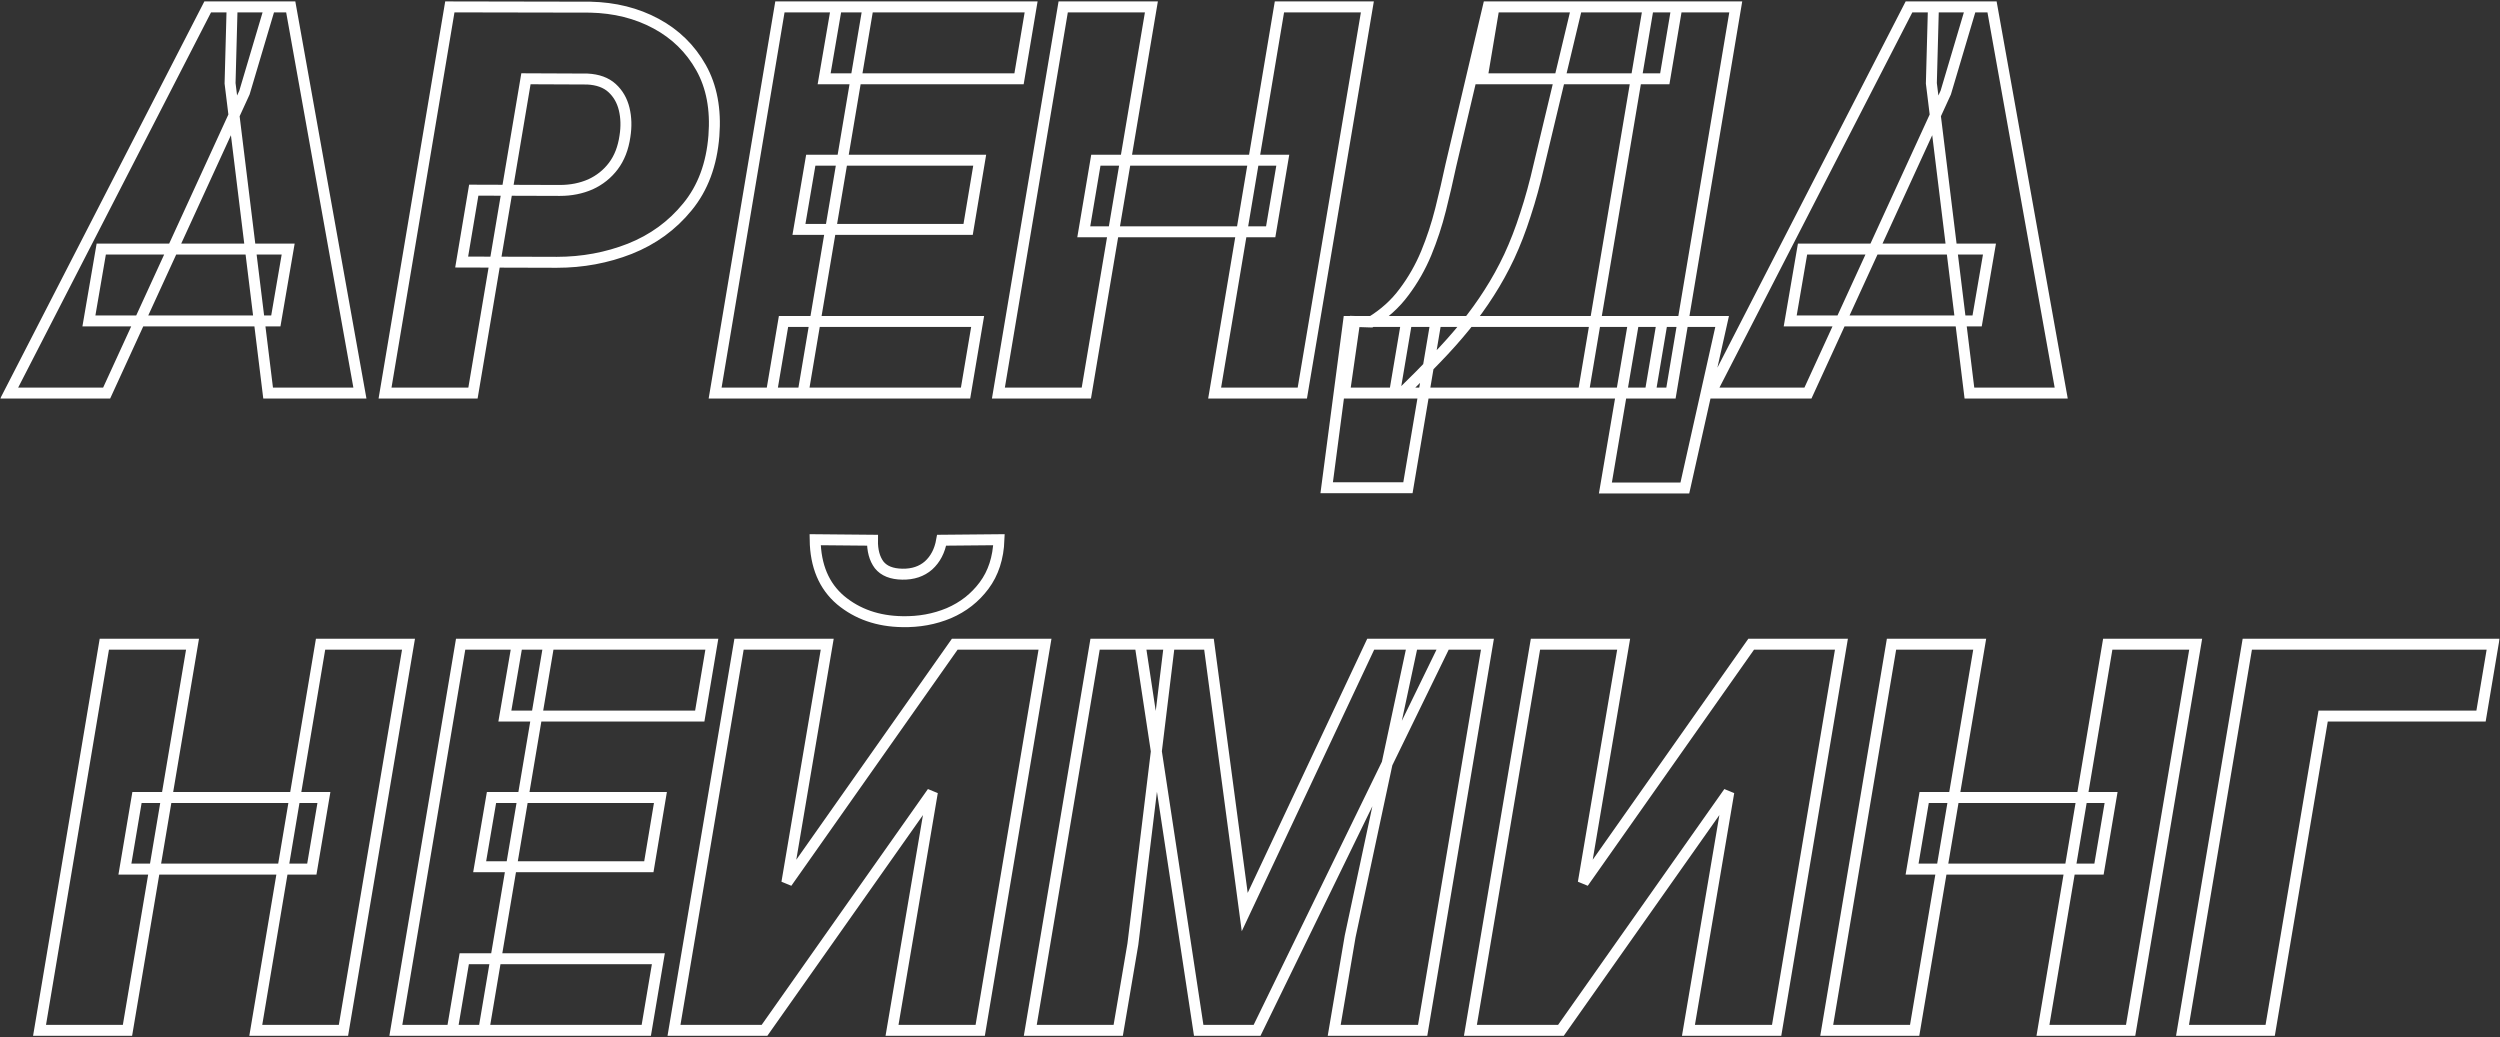 <?xml version="1.0" encoding="UTF-8"?> <svg xmlns="http://www.w3.org/2000/svg" width="1087" height="451" viewBox="0 0 1087 451" fill="none"><rect x="0" y="0" width="1087" height="451" fill="#333333" stroke="none"/><mask id="path-1-outside-1_2232_950" maskUnits="userSpaceOnUse" x="0" y="0" width="1087" height="451" fill="black"><rect fill="white" width="1087" height="451"></rect><path d="M106.292 40.248L46.37 170.902H4L90.306 3H117.36L106.292 40.248ZM116.577 170.902L100.032 36.212L100.926 3H126.415L156.488 170.902H116.577ZM125.297 108.285L119.931 139.536H38.656L44.023 108.285H125.297ZM242.096 114.051L200.732 113.936L205.986 82.684L243.438 82.8C248.282 82.8 252.717 81.916 256.741 80.147C260.766 78.302 264.082 75.65 266.691 72.191C269.299 68.731 270.976 64.426 271.722 59.275C272.392 55.047 272.281 51.087 271.386 47.397C270.492 43.707 268.74 40.67 266.132 38.287C263.523 35.904 259.946 34.597 255.4 34.366L228.681 34.251L205.651 170.902H167.417L195.589 3L256.629 3.115C267.287 3.346 276.827 5.729 285.249 10.265C293.671 14.801 300.192 21.182 304.813 29.408C309.434 37.634 311.297 47.513 310.403 59.044C309.434 71.499 305.595 81.8 298.888 89.949C292.255 98.099 283.907 104.172 273.846 108.17C263.859 112.09 253.275 114.051 242.096 114.051ZM425.077 139.767L419.823 170.902H335.418L340.672 139.767H425.077ZM377.453 3L349.169 170.902H310.935L339.107 3H377.453ZM425.972 69.654L420.941 99.751H347.38L352.522 69.654H425.972ZM448.33 3L443.076 34.251H358.336L363.702 3H448.33ZM557.751 69.654L552.496 100.789H471.222L476.476 69.654H557.751ZM500.624 3L472.34 170.902H434.106L462.278 3H500.624ZM594.531 3L566.247 170.902H528.125L556.297 3H594.531ZM722.733 139.767L717.479 170.902H606.355L611.609 139.767H722.733ZM624.354 139.767L612.168 212.071H576.841L586.343 139.767H624.354ZM748.781 139.767L732.571 212.186H698.026L710.324 139.767H748.781ZM729.105 3L723.851 34.251H644.365L649.619 3H729.105ZM754.706 3L726.534 170.902H688.412L716.696 3H754.706ZM647.048 3H685.617L669.183 71.729C667.395 79.571 665.419 86.759 663.258 93.294C661.171 99.828 658.824 105.902 656.215 111.514C653.607 117.049 650.7 122.315 647.495 127.312C644.365 132.233 640.899 137.037 637.098 141.727C633.297 146.417 629.086 151.145 624.465 155.911C619.919 160.678 614.963 165.675 609.597 170.902H584.555L589.026 139.767L596.07 139.997C601.883 136.461 606.69 132.117 610.491 126.966C614.367 121.816 617.571 116.203 620.105 110.13C622.639 103.98 624.726 97.637 626.366 91.103C628.006 84.568 629.496 78.149 630.838 71.845L647.048 3ZM846.016 40.248L786.094 170.902H743.724L830.029 3H857.083L846.016 40.248ZM856.301 170.902L839.755 36.212L840.65 3H866.139L896.212 170.902H856.301ZM865.021 108.285L859.655 139.536H778.38L783.746 108.285H865.021ZM140.837 346.751L135.582 377.887H54.308L59.562 346.751H140.837ZM83.71 280.098L55.426 448H17.192L45.364 280.098H83.71ZM177.617 280.098L149.333 448H111.211L139.383 280.098H177.617ZM286.255 416.864L281.001 448H196.596L201.85 416.864H286.255ZM238.63 280.098L210.346 448H172.112L200.285 280.098H238.63ZM287.149 346.751L282.119 376.849H208.558L213.7 346.751H287.149ZM309.508 280.098L304.254 311.349H219.513L224.88 280.098H309.508ZM342.125 383.768L415.127 280.098H454.367L426.195 448H387.85L405.401 344.445L332.399 448H293.048L321.332 280.098H359.677L342.125 383.768ZM409.426 234.893L434.356 234.663C434.058 242.581 431.897 249.231 427.872 254.612C423.922 259.917 418.817 263.915 412.556 266.605C406.296 269.219 399.551 270.449 392.321 270.296C381.738 270.142 372.795 267.028 365.491 260.955C358.261 254.805 354.572 246.041 354.423 234.663L379.353 234.893C379.279 239.352 380.248 242.927 382.26 245.618C384.347 248.232 387.7 249.577 392.321 249.654C396.942 249.731 400.743 248.462 403.724 245.848C406.706 243.158 408.606 239.506 409.426 234.893ZM495.705 280.098H525.666L541.205 396.568L595.985 280.098H628.405L546.571 448H521.194L495.705 280.098ZM476.141 280.098H508.449L492.574 410.522L486.202 448H447.968L476.141 280.098ZM614.207 280.098H646.739L618.567 448H580.11L587.041 407.178L614.207 280.098ZM688.412 383.768L761.414 280.098H800.654L772.482 448H734.136L751.688 344.445L678.686 448H639.334L667.618 280.098H705.964L688.412 383.768ZM917.9 346.751L912.645 377.887H831.371L836.625 346.751H917.9ZM860.773 280.098L832.489 448H794.255L822.427 280.098H860.773ZM954.68 280.098L926.396 448H888.274L916.447 280.098H954.68ZM1084 280.098L1078.75 311.349H1010.1L987.074 448H948.952L977.124 280.098H1084Z"></path></mask><path d="M106.292 40.248L46.37 170.902H4L90.306 3H117.36L106.292 40.248ZM116.577 170.902L100.032 36.212L100.926 3H126.415L156.488 170.902H116.577ZM125.297 108.285L119.931 139.536H38.656L44.023 108.285H125.297ZM242.096 114.051L200.732 113.936L205.986 82.684L243.438 82.8C248.282 82.8 252.717 81.916 256.741 80.147C260.766 78.302 264.082 75.65 266.691 72.191C269.299 68.731 270.976 64.426 271.722 59.275C272.392 55.047 272.281 51.087 271.386 47.397C270.492 43.707 268.74 40.67 266.132 38.287C263.523 35.904 259.946 34.597 255.4 34.366L228.681 34.251L205.651 170.902H167.417L195.589 3L256.629 3.115C267.287 3.346 276.827 5.729 285.249 10.265C293.671 14.801 300.192 21.182 304.813 29.408C309.434 37.634 311.297 47.513 310.403 59.044C309.434 71.499 305.595 81.8 298.888 89.949C292.255 98.099 283.907 104.172 273.846 108.17C263.859 112.09 253.275 114.051 242.096 114.051ZM425.077 139.767L419.823 170.902H335.418L340.672 139.767H425.077ZM377.453 3L349.169 170.902H310.935L339.107 3H377.453ZM425.972 69.654L420.941 99.751H347.38L352.522 69.654H425.972ZM448.33 3L443.076 34.251H358.336L363.702 3H448.33ZM557.751 69.654L552.496 100.789H471.222L476.476 69.654H557.751ZM500.624 3L472.34 170.902H434.106L462.278 3H500.624ZM594.531 3L566.247 170.902H528.125L556.297 3H594.531ZM722.733 139.767L717.479 170.902H606.355L611.609 139.767H722.733ZM624.354 139.767L612.168 212.071H576.841L586.343 139.767H624.354ZM748.781 139.767L732.571 212.186H698.026L710.324 139.767H748.781ZM729.105 3L723.851 34.251H644.365L649.619 3H729.105ZM754.706 3L726.534 170.902H688.412L716.696 3H754.706ZM647.048 3H685.617L669.183 71.729C667.395 79.571 665.419 86.759 663.258 93.294C661.171 99.828 658.824 105.902 656.215 111.514C653.607 117.049 650.7 122.315 647.495 127.312C644.365 132.233 640.899 137.037 637.098 141.727C633.297 146.417 629.086 151.145 624.465 155.911C619.919 160.678 614.963 165.675 609.597 170.902H584.555L589.026 139.767L596.07 139.997C601.883 136.461 606.69 132.117 610.491 126.966C614.367 121.816 617.571 116.203 620.105 110.13C622.639 103.98 624.726 97.637 626.366 91.103C628.006 84.568 629.496 78.149 630.838 71.845L647.048 3ZM846.016 40.248L786.094 170.902H743.724L830.029 3H857.083L846.016 40.248ZM856.301 170.902L839.755 36.212L840.65 3H866.139L896.212 170.902H856.301ZM865.021 108.285L859.655 139.536H778.38L783.746 108.285H865.021ZM140.837 346.751L135.582 377.887H54.308L59.562 346.751H140.837ZM83.71 280.098L55.426 448H17.192L45.364 280.098H83.71ZM177.617 280.098L149.333 448H111.211L139.383 280.098H177.617ZM286.255 416.864L281.001 448H196.596L201.85 416.864H286.255ZM238.63 280.098L210.346 448H172.112L200.285 280.098H238.63ZM287.149 346.751L282.119 376.849H208.558L213.7 346.751H287.149ZM309.508 280.098L304.254 311.349H219.513L224.88 280.098H309.508ZM342.125 383.768L415.127 280.098H454.367L426.195 448H387.85L405.401 344.445L332.399 448H293.048L321.332 280.098H359.677L342.125 383.768ZM409.426 234.893L434.356 234.663C434.058 242.581 431.897 249.231 427.872 254.612C423.922 259.917 418.817 263.915 412.556 266.605C406.296 269.219 399.551 270.449 392.321 270.296C381.738 270.142 372.795 267.028 365.491 260.955C358.261 254.805 354.572 246.041 354.423 234.663L379.353 234.893C379.279 239.352 380.248 242.927 382.26 245.618C384.347 248.232 387.7 249.577 392.321 249.654C396.942 249.731 400.743 248.462 403.724 245.848C406.706 243.158 408.606 239.506 409.426 234.893ZM495.705 280.098H525.666L541.205 396.568L595.985 280.098H628.405L546.571 448H521.194L495.705 280.098ZM476.141 280.098H508.449L492.574 410.522L486.202 448H447.968L476.141 280.098ZM614.207 280.098H646.739L618.567 448H580.11L587.041 407.178L614.207 280.098ZM688.412 383.768L761.414 280.098H800.654L772.482 448H734.136L751.688 344.445L678.686 448H639.334L667.618 280.098H705.964L688.412 383.768ZM917.9 346.751L912.645 377.887H831.371L836.625 346.751H917.9ZM860.773 280.098L832.489 448H794.255L822.427 280.098H860.773ZM954.68 280.098L926.396 448H888.274L916.447 280.098H954.68ZM1084 280.098L1078.75 311.349H1010.1L987.074 448H948.952L977.124 280.098H1084Z" stroke="white" stroke-width="4.76" mask="url(#path-1-outside-1_2232_950)"></path></svg> 